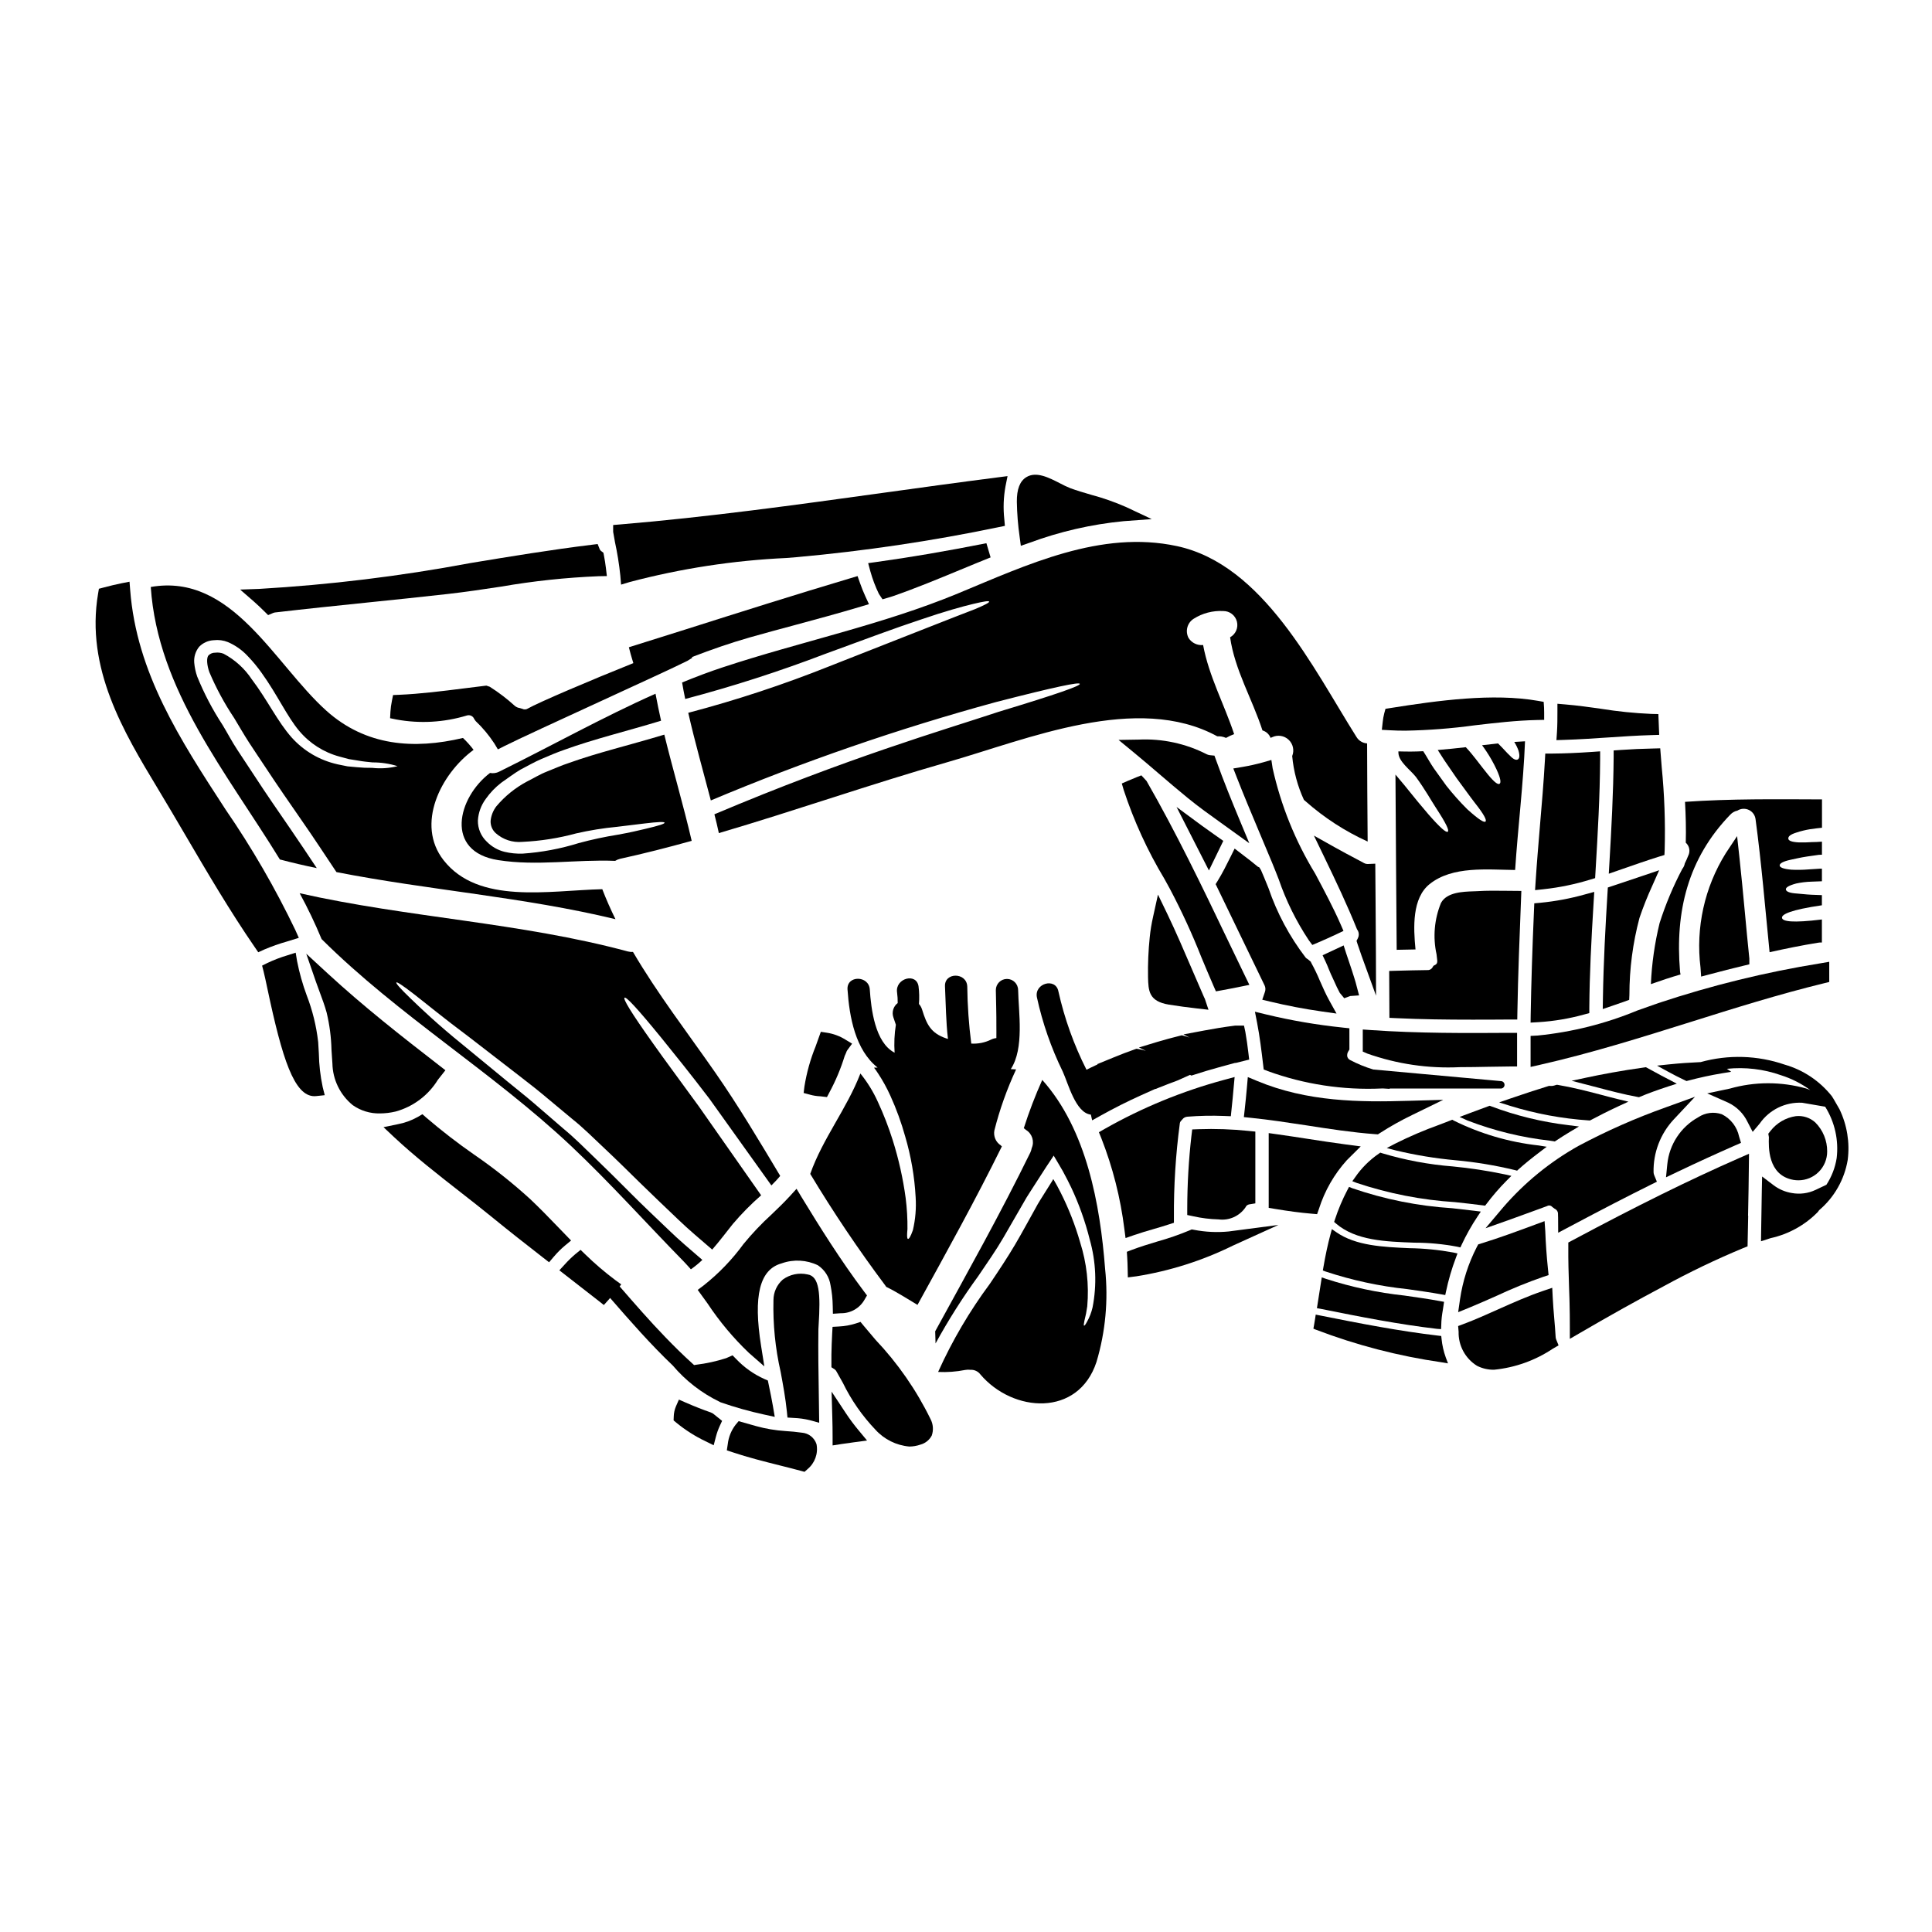 <?xml version="1.0" encoding="UTF-8"?>
<!-- Uploaded to: ICON Repo, www.iconrepo.com, Generator: ICON Repo Mixer Tools -->
<svg fill="#000000" width="800px" height="800px" version="1.1" viewBox="144 144 512 512" xmlns="http://www.w3.org/2000/svg">
 <g>
  <path d="m459.89 400.88c-2.062-4.812-4.195-9.789-6.516-14.633l-2.5-5.168-1.301 5.902h0.004c-0.41 1.777-0.703 3.578-0.883 5.394-0.367 3.519-0.516 7.059-0.453 10.594 0.094 3.574 0.168 6.394 5.535 7.269 2.477 0.395 4.953 0.73 7.426 1.008l3.062 0.348-0.977-2.926-0.188-0.371c-1.094-2.481-2.152-4.953-3.211-7.418z"/>
  <path d="m431.93 427.49c-3.336-6.59-5.836-13.566-7.445-20.773-0.73-3.723-6.422-2.148-5.695 1.574 1.48 6.809 3.781 13.418 6.844 19.68 1.449 3.121 3.398 10.977 7.457 11.414l0.344 1.516 2.285-1.27c3.59-1.996 7.172-3.801 10.648-5.359l3.812-1.711 0.066 0.031 0.758-0.309c1.652-0.664 3.328-1.309 5.008-1.926l3.363-1.504 0.359 0.188 0.789-0.25c2.141-0.688 4.305-1.355 6.496-1.945l4.328-1.18 0.074 0.039 3.625-0.902-0.203-1.719c-0.227-1.91-0.48-3.793-0.816-5.648l-0.352-1.633h-2.391l-0.316 0.039c-2.609 0.332-5.215 0.758-7.773 1.242l-5.551 1.043 1.605 0.848c-0.531-0.176-1.055-0.375-1.605-0.504l-0.461-0.105-0.461 0.113c-2.027 0.508-4.051 1.039-6.055 1.645l-4.84 1.473 1.863 0.895 0.004-0.004c-0.676-0.211-1.367-0.371-2.066-0.488l-0.473-0.062-0.449 0.156c-1.879 0.66-3.727 1.371-5.578 2.133l-4.375 1.793 0.141 0.059-0.531 0.238c-0.789 0.355-1.613 0.77-2.434 1.176z"/>
  <path d="m465.84 344.25-1.234-0.121v-0.004c-0.285-0.031-0.559-0.113-0.816-0.238-5.562-2.844-11.773-4.184-18.016-3.887l-5.344 0.086 4.129 3.402c2.231 1.836 4.422 3.711 6.606 5.586 2.512 2.148 5.019 4.297 7.586 6.387 2.891 2.363 5.938 4.543 8.891 6.656l7.438 5.356-2.672-6.414c-1.914-4.606-4.144-10.062-6.144-15.641z"/>
  <path d="m466.23 406.72 1.531-0.281c1.633-0.301 3.242-0.602 4.848-0.934l2.488-0.504-1.109-2.281c-1.574-3.25-3.148-6.519-4.723-9.801-6.691-13.988-13.656-28.453-21.422-41.957l-1.371-1.488-1.18 0.461c-0.789 0.309-1.602 0.645-2.426 1.008l-1.574 0.691 0.48 1.652h-0.004c2.711 8.254 6.336 16.176 10.809 23.617l1.449 2.633c3.129 5.918 5.93 12.004 8.387 18.23 1.047 2.504 2.098 5.019 3.199 7.543z"/>
  <path d="m282.43 331.85-0.668-0.203v-0.004c-0.488-0.059-0.949-0.258-1.324-0.574-2.062-1.875-4.281-3.57-6.637-5.066l-0.902-0.305-0.672 0.078c-1.801 0.211-3.598 0.441-5.387 0.668-5.617 0.707-11.414 1.445-17.133 1.688l-1.539 0.062-0.305 1.516v0.008c-0.203 0.961-0.336 1.941-0.395 2.922l-0.09 1.691 1.656 0.34c6.219 1.145 12.617 0.781 18.668-1.051 0.793-0.266 1.66 0.137 1.965 0.918l0.375 0.539c1.879 1.781 3.539 3.777 4.957 5.941l0.945 1.574 1.625-0.824c3.606-1.824 14.59-6.867 25.211-11.75 10.258-4.723 19.949-9.164 23.379-10.883l1.277-0.789-0.039-0.23c5.281-2.039 10.301-3.758 15.219-5.172 4.016-1.141 8.051-2.227 12.086-3.309 5.723-1.539 11.641-3.148 17.414-4.875l2.164-0.652-0.945-2.051c-0.547-1.18-1.023-2.406-1.453-3.621l-0.621-1.766-1.793 0.535c-14.656 4.363-29.461 9.055-43.773 13.598l-15.039 4.727 0.477 1.816c0.211 0.789 0.477 1.574 0.711 2.387-11.047 4.414-25.273 10.484-27.945 12.027-0.438 0.293-1 0.328-1.469 0.09z"/>
  <path d="m465.62 365.03c-1.031-0.727-2.062-1.449-3.078-2.195l-6.742-4.977 8.578 16.824 3.809-7.84z"/>
  <path d="m479.21 406.89-0.695 2.043 2.094 0.504c4.398 1.062 8.984 1.941 13.645 2.606l3.938 0.559-1.918-3.461c-0.926-1.668-1.723-3.488-2.5-5.246-0.668-1.617-1.426-3.191-2.273-4.723l-0.121-0.293-0.789-0.676c-0.223-0.113-0.426-0.266-0.594-0.453-4.258-5.559-7.582-11.773-9.84-18.402l-1.145-2.801c-0.266-0.652-0.523-1.277-0.84-1.969l-0.438-0.715-0.395-0.176c-1.23-1.047-2.516-2.023-3.785-2.992l-2.363-1.816-1.059 2.141c-1.059 2.137-2.148 4.328-3.406 6.367l-0.57 0.922 0.477 0.977c2.012 4.125 4.004 8.246 5.977 12.367 2.172 4.523 4.348 9.023 6.527 13.504 0.254 0.543 0.281 1.168 0.074 1.734z"/>
  <path d="m397.89 301.26c-20.242 8.375-41.512 12.715-62.23 19.547-3.715 1.219-7.328 2.594-10.895 4.062 0.246 1.473 0.523 2.922 0.824 4.363l-0.004 0.004c12.543-3.312 24.902-7.289 37.02-11.918 10.648-3.914 18.977-7.008 25.406-9.125 6.43-2.195 10.945-3.445 13.863-4.141 2.918-0.695 4.188-0.875 4.262-0.621 0.074 0.25-1.07 0.871-3.812 2.019-2.793 1.07-7.133 2.754-13.414 5.234-6.281 2.481-14.535 5.711-25.109 9.875h0.004c-12.207 4.875-24.699 8.996-37.41 12.34 1.77 7.805 3.965 15.484 5.984 23.223 24.574-10.336 49.805-19.039 75.523-26.059 15.98-4.113 22.113-5.359 22.262-4.836 0.148 0.523-5.781 2.644-21.516 7.406-15.109 5.012-39.719 12.113-75.324 27.16 0.422 1.645 0.824 3.316 1.18 4.988 20.27-5.961 40.266-12.988 60.562-18.797 21.254-6.086 50.285-18.453 71.527-6.856l0.008-0.004c0.785-0.043 1.57 0.102 2.293 0.422h0.027c0.684-0.398 1.398-0.73 2.141-0.996-2.641-7.953-6.691-15.352-8.227-23.617-1.523 0.16-3.008-0.555-3.84-1.844-0.965-1.793-0.375-4.031 1.348-5.117 2.332-1.48 5.07-2.195 7.832-2.043 1.695-0.016 3.184 1.125 3.613 2.769 0.43 1.641-0.309 3.363-1.797 4.184 1.219 8.629 5.883 16.383 8.578 24.688 0.984 0.281 1.777 1.012 2.144 1.969 0.137-0.07 0.277-0.129 0.426-0.176 1.453-0.699 3.188-0.43 4.363 0.676 1.176 1.102 1.551 2.816 0.945 4.312 0.367 4.031 1.422 7.969 3.117 11.641 0.16 0.109 0.312 0.234 0.449 0.375 4.918 4.344 10.453 7.934 16.43 10.648-0.074-8.68-0.125-17.348-0.148-26.004l-0.004-0.004c-1.164-0.07-2.219-0.715-2.816-1.719-11.395-18.051-24.66-45.656-47.57-50.566-20.191-4.344-39.77 4.981-58.016 12.535z"/>
  <path d="m414.53 288.64 2.277-0.789v0.004c8.031-2.981 16.41-4.906 24.934-5.734l7.477-0.555-6.781-3.191c-3.019-1.328-6.137-2.418-9.324-3.269-1.91-0.559-3.766-1.105-5.473-1.734v-0.004c-0.934-0.375-1.844-0.805-2.727-1.285-2.965-1.52-6.316-3.242-8.938-1.621-1.707 1.051-2.527 3.184-2.5 6.519v-0.004c0.051 3.106 0.297 6.199 0.738 9.27z"/>
  <path d="m308.39 296.51 0.199 2.422 2.332-0.703c13.562-3.578 27.461-5.707 41.469-6.356l2.754-0.223h0.004c17.949-1.617 35.789-4.266 53.43-7.934l1.727-0.352-0.152-1.754v-0.004c-0.32-2.914-0.215-5.859 0.316-8.742l0.539-2.688-2.719 0.348c-10.199 1.305-20.379 2.715-30.562 4.125-22.719 3.148-46.211 6.398-69.43 8.336l-1.805 0.148v1.812l0.453 2.555-0.008-0.004c0.652 2.977 1.137 5.984 1.453 9.012z"/>
  <path d="m376.91 301.38 0.965 1.445 1.613-0.473c0.395-0.109 0.789-0.227 1.141-0.355 6.078-2.113 12.082-4.602 17.895-7.008 2.66-1.102 5.324-2.203 7.996-3.273l-1.113-3.758c-10.711 2.121-20.242 3.746-29.125 4.973l-2.211 0.305 0.578 2.156v-0.004c0.574 2.062 1.332 4.066 2.262 5.992z"/>
  <path d="m505.53 372.75-1.969-1.055c-1.969-1.043-3.961-2.094-5.902-3.188l-5.457-3.062 2.719 5.633c3.098 6.426 6.098 12.727 8.695 19.18l0.277 0.453c0.281 0.605 0.27 1.305-0.027 1.902l-0.371 0.727 0.25 0.789c0.309 0.941 0.66 1.969 1.066 3.106l3.856 10.629-0.035-11.316c-0.02-4.824-0.051-9.637-0.094-14.43l-0.07-9.234-2.035 0.086c-0.316 0.004-0.625-0.07-0.902-0.219z"/>
  <path d="m502.92 403.22c-0.395-1.316-0.836-2.621-1.281-3.938-0.297-0.863-0.59-1.727-0.871-2.594l-0.688-2.144-5.578 2.609 0.84 1.793c0.285 0.605 0.543 1.23 0.789 1.863 0.371 0.887 0.734 1.77 1.137 2.57l0.348 0.758c0.395 0.902 0.883 1.969 1.438 2.981l1.18 1.422 1.574-0.582 2.363-0.168-0.609-2.293c-0.18-0.773-0.414-1.562-0.641-2.277z"/>
  <path d="m492.52 375.49c-5.258-8.609-9.062-18.031-11.258-27.879l-0.336-2.215-2.152 0.621c-1.832 0.512-3.691 0.926-5.57 1.242l-2.363 0.395 0.871 2.234c1.875 4.82 3.898 9.605 5.902 14.387 1.18 2.793 2.363 5.59 3.519 8.391 0.574 1.383 1.137 2.828 1.715 4.305h0.004c1.957 5.723 4.648 11.172 7.996 16.207l0.926 1.246 1.43-0.605c1.719-0.734 3.414-1.496 5.117-2.301l1.715-0.82-0.758-1.742c-1.945-4.438-4.394-9.027-6.758-13.465z"/>
  <path d="m501.05 424.04c-0.102-0.496 0-1.012 0.277-1.438l0.281-0.469-0.004-5.629-1.758-0.184v-0.004c-6.832-0.707-13.609-1.863-20.285-3.473l-2.988-0.727 0.586 3.016c0.695 3.582 1.145 7.32 1.598 11.129l0.137 1.16 1.086 0.434c9.672 3.516 19.945 5.078 30.223 4.602h0.395l1.664 0.102v-0.086h29.43c0.543 0.027 1.004-0.395 1.027-0.938 0.023-0.543-0.398-1.004-0.941-1.027l-33.852-3.078h0.004c-2.117-0.637-4.164-1.473-6.117-2.5-0.367-0.18-0.641-0.5-0.762-0.891z"/>
  <path d="m276.02 371.94c10.273 1.621 20.668-0.223 30.992 0.199v0.004c0.406-0.254 0.855-0.438 1.32-0.551 6.379-1.395 12.691-3.016 18.973-4.758-2.191-9.445-4.961-18.75-7.254-28.148-9.227 2.789-17.711 4.785-25.191 7.477-2.07 0.672-3.965 1.547-5.883 2.293-1.922 0.746-3.566 1.793-5.285 2.641h-0.004c-3.113 1.652-5.879 3.887-8.148 6.586-0.859 1.121-1.387 2.457-1.523 3.863-0.051 1.227 0.441 2.41 1.344 3.238 1.938 1.727 4.504 2.566 7.086 2.32 4.812-0.223 9.59-0.977 14.238-2.242 3.566-0.816 7.18-1.402 10.824-1.746 2.965-0.352 5.356-0.648 7.203-0.875 3.691-0.449 5.336-0.5 5.41-0.223 0.074 0.277-1.473 0.789-5.117 1.645-1.848 0.449-4.238 0.996-7.156 1.52-3.535 0.562-7.039 1.312-10.496 2.25-4.828 1.504-9.812 2.441-14.859 2.789-1.602 0.055-3.203-0.105-4.762-0.473-1.797-0.438-3.434-1.371-4.723-2.691-1.535-1.449-2.391-3.477-2.363-5.586 0.121-2.086 0.848-4.086 2.094-5.762 1.16-1.648 2.562-3.109 4.164-4.328 1.617-1.094 3.238-2.363 5.012-3.414 1.82-0.926 3.664-2.023 5.609-2.848 1.945-0.824 3.992-1.719 6.109-2.441 7.754-2.816 16.48-4.914 25.555-7.68-0.523-2.363-1.023-4.762-1.473-7.156-14.059 6.258-27.551 13.812-41.41 20.645v0.004c-0.75 0.387-1.613 0.508-2.445 0.348-8.609 6.523-12.148 20.852 2.16 23.102z"/>
  <path d="m516.39 337.64c6.188-0.113 12.367-0.59 18.5-1.434 5.348-0.625 10.883-1.273 16.398-1.395l1.93-0.039v-1.93c0-0.441 0-0.887-0.027-1.305l-0.102-1.539-1.523-0.27c-11.906-2.09-26.449-0.102-39.145 1.918l-1.258 0.199-0.336 1.238c-0.188 0.738-0.316 1.492-0.395 2.25l-0.23 2.078 2.086 0.113c1.371 0.078 2.738 0.117 4.102 0.113z"/>
  <path d="m565.38 440.93 0.246-0.129c1.969-1.039 4.594-2.394 7.359-3.668l2.562-1.18-2.754-0.668c-1.527-0.371-3.051-0.766-4.578-1.18-3.727-0.969-7.582-1.969-11.473-2.613l-0.203-0.008-0.215 0.059c-0.18 0.051-0.363 0.105-0.508 0.156h-0.004c-0.352 0.098-0.715 0.125-1.078 0.086l-0.203-0.023-0.195 0.059c-3.199 0.984-6.547 2.078-10.234 3.352l-2.812 0.973 2.844 0.895h-0.004c6.812 2.113 13.848 3.414 20.965 3.887z"/>
  <path d="m582.36 428-2.176-1.18-0.32 0.047c-6.332 0.867-11.809 1.938-15.281 2.676l-4.09 0.875 6.938 1.797c3.453 0.91 7.027 1.852 10.629 2.504l0.289 0.051 0.27-0.113c2.07-0.875 4.672-1.82 7.527-2.754l2.227-0.715-2.07-1.09c-1.312-0.672-2.633-1.367-3.941-2.098z"/>
  <path d="m575.75 408.97 0.059-1.312c0-6.891 0.898-13.754 2.672-20.414 0.984-2.894 2.117-5.738 3.394-8.52l1.82-4.102-4.25 1.441c-2.711 0.922-5.402 1.82-8.094 2.715l-1.258 0.418-0.082 1.328c-0.543 8.871-1.07 18.41-1.223 28.09l-0.043 2.797 3.344-1.145c0.812-0.273 1.629-0.551 2.434-0.848z"/>
  <path d="m550.96 377.56-0.152 2.332 2.316-0.242v-0.004c4.164-0.453 8.277-1.305 12.285-2.539l1.316-0.395 0.082-1.375c0.641-10.703 1.18-20.352 1.246-30.098v-2.125l-2.117 0.148c-4.027 0.281-7.387 0.418-10.57 0.441h-1.852l-0.102 1.844c-0.328 5.836-0.828 11.672-1.328 17.508-0.398 4.828-0.812 9.66-1.125 14.504z"/>
  <path d="m502.38 457.03 1.141 0.449c8.445 2.824 17.223 4.539 26.113 5.102 2.523 0.277 5.004 0.543 7.383 0.859l0.562 0.07 0.348-0.453c1.641-2.18 3.426-4.246 5.348-6.184l1.258-1.258-1.734-0.395c-4.566-0.961-9.184-1.664-13.832-2.109-6.34-0.496-12.613-1.672-18.707-3.5l-0.473-0.156-0.395 0.285v-0.004c-2.469 1.691-4.606 3.828-6.297 6.297z"/>
  <path d="m573.45 342.75-1.816 0.125v1.824c-0.078 9.488-0.594 18.984-1.117 27.898l-0.172 2.949 3.543-1.234c3.293-1.148 6.57-2.293 9.891-3.332l1.312-0.395 0.066-1.375v-0.004c0.199-7.305-0.066-14.617-0.785-21.887l-0.395-5.008-1.875 0.051c-2.91 0.059-5.773 0.184-8.652 0.387z"/>
  <path d="m569.99 339.45c3.902-0.266 7.801-0.527 11.715-0.641l2-0.059-0.223-5.512-1.84-0.043h-0.004c-4.461-0.191-8.91-0.645-13.324-1.355-3.082-0.438-6.266-0.887-9.445-1.152l-2.137-0.184v2.144c0 1.773 0 3.543-0.117 5.328l-0.145 2.168 2.172-0.07c3.793-0.117 7.566-0.371 11.348-0.625z"/>
  <path d="m563.74 412.87 1.445-0.395v-1.492c0.07-8.832 0.508-17.531 1.141-27.871l0.168-2.754-2.648 0.719c-3.777 1.051-7.633 1.773-11.535 2.156l-1.707 0.156-0.074 1.719c-0.465 10.695-0.738 19.52-0.879 27.777l-0.031 2.117 2.113-0.121c4.062-0.254 8.086-0.93 12.008-2.012z"/>
  <path d="m505.15 416.83v5.856l1.18 0.512v0.004c7.863 2.781 16.195 4.008 24.527 3.606 2.539 0 5.051-0.051 7.477-0.098 1.969-0.039 3.906-0.074 5.738-0.082h1.969v-8.914h-1.969c-11.344 0.074-24.211 0.148-36.824-0.742z"/>
  <path d="m540.68 487.38c3.981-1.867 8.051-3.523 12.203-4.973l1.508-0.492-0.16-1.574c-0.367-3.543-0.598-6.816-0.715-10.043l-0.188-2.684-2.551 0.945c-4.652 1.719-9.445 3.5-14.242 4.969l-0.789 0.246-0.395 0.738c-2.231 4.336-3.727 9.008-4.434 13.832l-0.488 3.398 3.18-1.297c2.387-0.984 4.727-2.031 7.07-3.066z"/>
  <path d="m363.79 433.52c1.676-3.098 3.039-6.356 4.074-9.719 0.047-0.137 0.109-0.27 0.184-0.395l0.207-0.484c0.059-0.219 0.156-0.426 0.289-0.609l1.27-1.73-1.836-1.113 0.004-0.004c-1.48-0.906-3.125-1.516-4.84-1.781l-1.613-0.246-1.355 3.789h0.004c-1.41 3.449-2.414 7.051-3 10.727l-0.207 1.695 1.652 0.441v0.004c0.906 0.254 1.844 0.402 2.789 0.438l1.742 0.203z"/>
  <path d="m512.21 413.74 1.875 0.086c6.656 0.316 13.344 0.395 19.941 0.395 2.996 0 5.977 0 8.918-0.031h3.148l0.031-1.926c0.176-10.062 0.582-20.262 0.973-30.121l0.078-2.035-3.938-0.035c-2.559-0.035-5.223-0.066-7.871 0.102l-0.93 0.035c-2.793 0.098-7.016 0.242-8.555 3.07-1.77 4.316-2.184 9.07-1.18 13.625l0.18 1.574c0.074 0.789-0.219 1.059-0.52 1.215l-0.477 0.254-0.281 0.465h0.004c-0.297 0.469-0.828 0.727-1.379 0.672-2.602 0.027-5.227 0.094-8.16 0.172l-1.918 0.055z"/>
  <path d="m528.87 440.74-0.445 0.172c-0.969 0.395-1.969 0.762-3.004 1.156v0.004c-3.984 1.43-7.883 3.098-11.672 4.996l-2.238 1.18 2.449 0.641h-0.004c5.18 1.234 10.441 2.102 15.746 2.586 5.332 0.488 10.625 1.363 15.828 2.625l0.516 0.141 0.395-0.363c1.531-1.383 3.266-2.793 5.621-4.582l1.832-1.391-2.266-0.367-0.004 0.008c-7.766-0.875-15.324-3.094-22.328-6.562z"/>
  <path d="m522.46 359.7c-1.645-1.898-3.715-4.414-6.332-7.68-0.723-0.852-1.496-1.77-2.316-2.754 0.074 15.434 0.223 30.895 0.324 46.445 1.672-0.047 3.316-0.074 4.988-0.098-0.574-5.859-0.922-13.586 3.738-17.32 6.062-4.859 15.285-3.812 22.664-3.738 0.746-11.367 2.172-22.738 2.621-34.105-0.949 0.047-1.898 0.098-2.848 0.172h-0.004c0.457 0.719 0.832 1.488 1.121 2.293 0.426 1.469 0.223 2.141-0.223 2.363-0.449 0.219-1.145-0.047-2.043-1.02-0.789-0.699-1.668-1.793-3.148-3.242-1.422 0.148-2.816 0.301-4.238 0.477 0.395 0.547 0.789 1.07 1.121 1.594v-0.004c1.012 1.52 1.91 3.113 2.691 4.766 1.148 2.492 1.246 3.59 0.824 3.863-0.426 0.277-1.371-0.375-3.066-2.445-0.875-1.047-1.922-2.445-3.266-4.164-0.746-0.949-1.621-2.043-2.617-3.09-2.469 0.273-4.938 0.547-7.43 0.746 0.625 0.945 1.223 1.871 1.77 2.754 1.18 1.723 2.269 3.293 3.215 4.688 2.019 2.719 3.543 4.887 4.789 6.484 2.492 3.148 3.238 4.641 2.891 5.016-0.352 0.375-1.719-0.426-4.836-3.242h-0.004c-1.957-1.949-3.797-4.016-5.512-6.184-1.051-1.398-2.098-2.969-3.371-4.688-0.945-1.371-1.742-2.894-2.789-4.512-2.316 0.121-4.09 0.121-6.582 0.047v0.301c0 2.394 3.148 4.566 4.637 6.461 2.492 3.418 3.965 6.133 5.332 8.227 2.754 4.215 3.543 5.988 3.117 6.297-0.422 0.309-1.93-0.945-5.219-4.707z"/>
  <path d="m556.04 446.5 0.32-0.211c1.188-0.789 2.394-1.551 3.625-2.293l2.453-1.469-2.836-0.352-0.004-0.004c-7-0.836-13.875-2.516-20.469-5.004l-0.344-0.129-0.348 0.121c-1.719 0.621-3.441 1.266-5.16 1.914l-2.473 0.93 2.176 0.98 0.004-0.004c6.977 2.68 14.266 4.465 21.691 5.305z"/>
  <path d="m556.26 498.29c-0.094-1.645-0.23-3.297-0.375-4.949-0.152-1.824-0.309-3.641-0.395-5.461l-0.129-2.602-2.469 0.84c-4.066 1.387-8.016 3.148-11.832 4.856-3.012 1.348-6.129 2.754-9.25 3.918l-1.387 0.523 0.121 1.477h0.004c-0.105 3.668 1.746 7.117 4.867 9.055 1.402 0.715 2.961 1.074 4.539 1.043 5.582-0.555 10.941-2.477 15.602-5.598l1.48-0.852-0.633-1.574h-0.004c-0.082-0.215-0.129-0.445-0.141-0.676z"/>
  <path d="m501.51 458.54-0.418 0.789v-0.004c-1.328 2.527-2.441 5.16-3.328 7.875l-0.207 0.625 0.5 0.43c5.258 4.516 13.137 4.793 20.758 5.066 3.828 0.004 7.648 0.363 11.414 1.078l0.789 0.184 0.34-0.723h-0.004c1.207-2.586 2.609-5.078 4.191-7.453l0.883-1.324-1.574-0.199c-1.969-0.242-3.988-0.469-6.027-0.695-9.027-0.574-17.938-2.359-26.488-5.309z"/>
  <path d="m562.27 447.7c-7.527 4.219-14.266 9.719-19.906 16.25l-4.684 5.547 6.844-2.426c2.074-0.734 4.129-1.492 6.18-2.246l3.285-1.203h0.004c0.453-0.273 1.035-0.172 1.371 0.234l0.637 0.477h0.004c0.574 0.246 0.926 0.832 0.879 1.457 0 0.309 0 0.617 0.027 0.922l0.023 3.977 2.891-1.535c8.66-4.598 15.324-8.047 21.621-11.172l1.645-0.816-0.699-1.695c-0.109-0.25-0.168-0.516-0.18-0.789-0.113-5.191 1.809-10.227 5.356-14.027l5.629-5.996-7.731 2.793v0.004c-7.977 2.836-15.73 6.262-23.195 10.246z"/>
  <path d="m517.51 474.78c-6.988-0.312-14.219-0.629-19.402-4.254l-1.148-0.789-0.367 1.355c-0.711 2.648-1.332 5.535-1.891 8.816l-0.137 0.789 0.766 0.285 0.004-0.004c7.019 2.324 14.266 3.883 21.617 4.652 3 0.426 6.098 0.859 9.117 1.402l0.938 0.168 0.199-0.93v0.004c0.645-3.074 1.531-6.094 2.648-9.031l0.395-1.07-1.117-0.246c-3.836-0.707-7.723-1.09-11.621-1.148z"/>
  <path d="m493.55 464.32c1.512-4.766 4.031-9.152 7.383-12.867l3.672-3.644-3.961-0.52c-3.394-0.449-6.773-0.969-10.152-1.492-2.676-0.414-5.356-0.828-8.035-1.199l-2.238-0.316v19.812l1.645 0.277c3.695 0.613 6.762 1.016 9.652 1.262l1.527 0.133z"/>
  <path d="m461.62 443.25-1.672 0.062-0.199 1.664-0.004 0.004c-0.734 6.438-1.105 12.91-1.113 19.387v1.621l1.574 0.332c2.203 0.496 4.449 0.773 6.707 0.832 2.797 0.371 5.562-0.863 7.156-3.191 0.164-0.406 0.527-0.703 0.961-0.785l1.648-0.27v-19.023l-1.773-0.172v-0.004c-4.414-0.457-8.852-0.613-13.285-0.457z"/>
  <path d="m508.5 444.57 0.66 0.047 0.559-0.359c2.754-1.773 5.617-3.375 8.57-4.797l8.188-3.996-9.109 0.262c-13.062 0.395-26.926 0.277-40.203-5.258l-2.481-1.035-0.234 2.68c-0.172 1.969-0.375 3.984-0.594 5.961l-0.219 1.969 1.969 0.203c4.836 0.496 9.754 1.246 14.504 1.969 5.996 0.938 12.191 1.895 18.391 2.356z"/>
  <path d="m493.91 490.84c10.941 2.207 20.816 4.133 30.922 5.32l1.066 0.07 0.051-1.066c0.023-0.699 0.043-1.398 0.137-2.117 0.07-0.633 0.172-1.25 0.277-1.871 0.066-0.414 0.133-0.828 0.191-1.242l0.137-0.938-0.934-0.168c-3.207-0.594-6.477-1.059-9.637-1.504h0.004c-7.039-0.754-13.984-2.234-20.723-4.414l-1.117-0.395-1.285 8.168z"/>
  <path d="m526.03 498.84-0.086-0.789-0.789-0.09c-10.305-1.215-20.344-3.148-31.465-5.375l-1.012-0.199-0.152 1.02c-0.094 0.633-0.191 1.27-0.316 1.906l-0.148 0.789 0.734 0.312v-0.008c10.73 4.094 21.883 6.984 33.25 8.617l1.688 0.285-0.602-1.602v-0.004c-0.566-1.57-0.934-3.203-1.102-4.863z"/>
  <path d="m627.27 404.6 1.5-0.367-0.004-5.348-2.297 0.395c-14.594 2.352-28.969 5.879-42.992 10.551-1.852 0.633-3.688 1.289-5.512 1.945v-0.004c-8.453 3.508-17.375 5.75-26.48 6.656l-1.863 0.098v8.219l2.402-0.543c13.559-3.066 26.988-7.281 39.977-11.355 11.492-3.617 23.387-7.348 35.27-10.246z"/>
  <path d="m619.26 456.68c0.438 0.074 0.883 0.113 1.328 0.113 2.023 0.004 3.969-0.801 5.402-2.234 1.434-1.434 2.234-3.375 2.231-5.402 0.023-2.871-1.102-5.633-3.125-7.672-1.398-1.285-3.289-1.902-5.18-1.691h-0.02c-2.648 0.395-5.043 1.793-6.691 3.906l-0.586 0.742 0.156 0.918c-0.082 2.484-0.383 10.086 6.484 11.32z"/>
  <path d="m597.11 402.2c2.973-0.789 5.977-1.574 8.973-2.281l1.512-0.363v-1.551l-0.047-0.449c-0.395-3.914-0.789-7.828-1.137-11.746-0.465-4.945-0.93-9.891-1.469-14.828l-0.594-5.402-3.004 4.535c-5.633 9.039-7.996 19.734-6.691 30.305l0.164 2.383z"/>
  <path d="m581.5 404.8c2.594-0.922 5.238-1.793 7.871-2.566-0.078-0.277-0.129-0.562-0.148-0.852-1.324-15.859 2.094-29.895 13.34-41.512 0.5-0.531 1.152-0.898 1.867-1.047 0.914-0.578 2.062-0.645 3.039-0.18 0.977 0.465 1.645 1.398 1.773 2.473 1.574 11.695 2.543 23.461 3.715 35.23 4.262-0.949 8.555-1.824 12.867-2.519v0.004c0.328-0.066 0.664-0.082 0.996-0.051v-6.109c-7.871 0.973-10.422 0.523-10.57-0.422-0.148-0.945 2.363-2.144 10.57-3.34v-2.691c-0.996-0.027-1.922-0.074-2.754-0.102-1.645-0.074-2.969-0.273-3.918-0.324-1.918-0.125-2.754-0.523-2.867-1.023-0.109-0.5 0.574-1.047 2.691-1.621v-0.004c1.363-0.293 2.75-0.461 4.141-0.496 0.789-0.027 1.719-0.051 2.715-0.102v-3.336h-0.523c-1.121 0.074-2.117 0.148-3.043 0.195h0.004c-1.492 0.121-2.992 0.148-4.488 0.074-2.316-0.195-3.148-0.645-3.148-1.145s0.848-1.047 2.941-1.496c1.07-0.223 2.496-0.574 4.328-0.852 0.949-0.148 1.996-0.273 3.148-0.449 0.25 0 0.523-0.023 0.789-0.023v-3.465c-1.023 0.074-1.848 0.121-2.754 0.121l-0.004 0.004c-1.117 0.082-2.242 0.105-3.363 0.074-1.969-0.098-2.754-0.473-2.793-0.996-0.039-0.523 0.375-1.074 2.242-1.645 1.141-0.371 2.305-0.656 3.492-0.852 1.023-0.148 2.019-0.273 3.191-0.395v-7.508c-12.113-0.047-24.211-0.195-36.301 0.648 0.199 3.59 0.301 7.207 0.199 10.82 0.984 0.871 1.25 2.301 0.645 3.469-0.262 0.676-0.562 1.348-0.898 2.019-0.098 0.539-0.328 1.047-0.672 1.473-2.418 4.594-4.43 9.391-6.008 14.336-1.297 5.305-2.074 10.723-2.312 16.18z"/>
  <path d="m585.51 456 3.148-1.504c5.019-2.394 10.109-4.723 15.125-6.926l1.602-0.699-0.508-1.672v-0.004c-0.539-2.559-2.219-4.734-4.562-5.902-2.09-0.73-4.402-0.438-6.25 0.785-4.621 2.551-7.695 7.211-8.215 12.465z"/>
  <path d="m214.11 306.07 0.945 0.941 1.223-0.523c0.191-0.09 0.395-0.152 0.602-0.18 8.133-0.949 16.285-1.785 24.434-2.629 7.086-0.727 14.168-1.457 21.23-2.254 4.781-0.535 9.613-1.262 14.285-1.969 8.539-1.48 17.164-2.402 25.824-2.754l2.172-0.039-0.254-2.156c-0.125-1.098-0.312-2.188-0.516-3.281l-0.145-0.742-0.598-0.453-0.004-0.004c-0.16-0.113-0.289-0.27-0.367-0.453l-0.559-1.395-1.492 0.18c-10.762 1.312-21.727 3.125-32.336 4.875v0.004c-18.48 3.461-37.16 5.742-55.93 6.828l-4.984 0.176 3.758 3.273c0.93 0.84 1.82 1.664 2.711 2.555z"/>
  <path d="m629.96 435.31c-0.172-0.254-0.301-0.516-0.488-0.789-3.188-4.027-7.555-6.961-12.492-8.379-7.191-2.481-14.965-2.719-22.293-0.676-2.711 0.121-5.512 0.305-8.406 0.605l-3.148 0.332 2.754 1.512c1.574 0.859 3.121 1.664 4.723 2.418l0.328 0.156 0.352-0.09c3.121-0.828 6.184-1.492 9.109-1.969l2.391-0.395-1.145-0.789h-0.004c4.844-0.508 9.734 0.07 14.328 1.695 2.785 0.875 5.406 2.207 7.762 3.934l-1.062-0.414c-6.633-1.859-13.648-1.852-20.273 0.035l-5.969 1.258 5.578 2.469h0.004c2.238 1.07 4.043 2.875 5.117 5.117l1.355 2.617 1.898-2.25-0.004-0.004c2.551-3.633 6.793-5.699 11.227-5.461l6.094 1.047h-0.004c2.547 4.066 3.621 8.883 3.043 13.645-0.402 2.512-1.328 4.91-2.715 7.039l-2.91 1.379c-1.945 0.91-4.129 1.195-6.246 0.812-1.746-0.281-3.398-0.984-4.812-2.047l-3.074-2.332-0.082 3.856c-0.074 3.519-0.121 7.039-0.172 10.555l-0.039 2.754 2.617-0.852v0.008c4.742-1.055 9.078-3.469 12.473-6.949 0.105-0.133 0.199-0.297 0.305-0.434h-0.004c4.023-3.402 6.711-8.121 7.586-13.316 0.594-4.602-0.164-9.277-2.18-13.457z"/>
  <path d="m560.65 472.73-1.031 0.551v1.18c-0.027 3.59 0.074 7.16 0.199 10.73l0.105 3.051 0.027 1.18c0.051 1.969 0.074 3.984 0.074 5.965v3.426l2.961-1.723c7.758-4.523 14.91-8.512 21.871-12.203 6.836-3.742 13.863-7.113 21.055-10.105l1.211-0.484 0.168-8.125h-0.039l0.023-0.945c0.098-4.125 0.148-8.266 0.195-12.418l0.039-3.051-2.793 1.223c-13.113 5.766-26.707 12.469-44.066 21.75z"/>
  <path d="m295.34 472.75-3.074-3.18c-2.527-2.621-5.062-5.25-7.738-7.781-4.684-4.273-9.656-8.219-14.883-11.809-4.375-3.039-8.594-6.297-12.641-9.766l-1.062-0.938-1.23 0.727h-0.004c-1.668 0.938-3.477 1.594-5.359 1.941l-3.715 0.766 2.754 2.594c5.469 5.117 11.582 9.898 17.5 14.52 2.848 2.223 5.672 4.426 8.383 6.637 4.527 3.699 9.125 7.301 13.75 10.898l1.488 1.156 1.219-1.434v0.004c0.906-1.078 1.898-2.07 2.977-2.977z"/>
  <path d="m260.04 430.16 2-2.535-1.574-1.219c-10.234-7.918-20.195-15.742-29.562-24.371l-5.746-5.293 2.547 7.375c0.324 0.938 0.664 1.863 1.016 2.793 0.656 1.77 1.324 3.543 1.844 5.441v0.004c0.773 3.215 1.203 6.504 1.281 9.812 0.07 1.18 0.141 2.398 0.242 3.613h0.004c0.066 4.309 2.039 8.371 5.383 11.094 2.109 1.484 4.637 2.254 7.215 2.195 1.402-0.008 2.801-0.176 4.164-0.504 4.656-1.285 8.656-4.289 11.188-8.406z"/>
  <path d="m332.36 518.31c-2.086-0.723-4.258-1.574-6.644-2.613l-1.797-0.789-0.789 1.793v0.004c-0.367 0.871-0.566 1.805-0.586 2.754l-0.035 0.965 0.738 0.613c2.367 1.945 4.961 3.594 7.727 4.914l2.16 1.062 0.605-2.328v0.004c0.25-0.945 0.578-1.867 0.984-2.754l0.641-1.391-2.41-1.938z"/>
  <path d="m218.27 371.79c3.215 0.848 6.43 1.598 9.676 2.269-2.316-3.492-4.613-6.93-6.879-10.234-3.418-4.961-6.691-9.699-9.703-14.336-1.496-2.293-2.992-4.539-4.438-6.731-1.445-2.191-2.644-4.492-3.938-6.633v0.004c-2.656-4.051-4.91-8.352-6.731-12.844-0.41-1.184-0.676-2.414-0.785-3.664-0.125-1.531 0.348-3.051 1.32-4.238 1.023-1.043 2.406-1.656 3.867-1.719 1.27-0.152 2.555 0.02 3.738 0.496 1.996 0.859 3.789 2.125 5.262 3.719 1.32 1.367 2.535 2.836 3.637 4.387 4.215 5.856 6.758 11.59 10 15.434h0.004c2.769 3.301 6.488 5.676 10.652 6.797 0.871 0.223 1.719 0.449 2.492 0.672 0.824 0.125 1.594 0.246 2.344 0.375 1.449 0.277 2.754 0.375 3.938 0.5h-0.004c2.25-0.012 4.488 0.324 6.633 0.996-2.199 0.551-4.477 0.703-6.731 0.449-1.359 0.02-2.715-0.035-4.066-0.172-0.789-0.074-1.574-0.148-2.441-0.223-0.852-0.148-1.746-0.375-2.695-0.547v-0.004c-4.68-1.043-8.918-3.523-12.121-7.094-3.766-4.238-6.356-9.84-10.52-15.352l-0.004 0.004c-1.891-2.887-4.481-5.246-7.527-6.859-0.707-0.273-1.469-0.367-2.223-0.27-0.641-0.02-1.262 0.223-1.719 0.672-0.648 0.57-0.5 2.641 0.195 4.539h0.004c1.801 4.234 3.996 8.293 6.555 12.113 1.27 2.094 2.519 4.289 3.938 6.484 1.418 2.191 2.918 4.387 4.441 6.691 2.992 4.562 6.297 9.301 9.723 14.262 2.945 4.215 5.902 8.754 9 13.383 24.523 4.805 49.609 6.594 73.941 12.48-1.27-2.594-2.445-5.234-3.492-7.949-14.285 0.348-32.812 4.113-42.059-7.684-7.43-9.496-0.789-22.828 7.953-29.246-0.852-1.125-1.793-2.18-2.816-3.148-12.965 3.07-25.707 2.195-36.211-7.231-13.777-12.363-24.934-36.574-46.523-32.781 1.844 27.375 20.074 49.141 34.242 72.254z"/>
  <path d="m220.15 393.48 3.039-0.945-0.906-2.023h0.004c-5.336-11.129-11.527-21.828-18.52-31.996-12.121-18.629-23.57-36.211-25.27-58.16l-0.172-2.199-2.164 0.422c-1.574 0.309-3.148 0.715-4.723 1.125l-1.227 0.324-0.211 1.246c-3.387 19.855 6.797 36.754 15.789 51.664 2.5 4.141 4.949 8.309 7.394 12.477 5.766 9.84 11.73 19.988 18.32 29.578l0.938 1.367 1.504-0.688h-0.008c2.023-0.863 4.098-1.598 6.211-2.191z"/>
  <path d="m319.2 418.96c3.266 4.039 7.531 9.301 12.793 16.207 4.539 6.356 9.973 13.961 16.434 22.984 0.789-0.789 1.574-1.594 2.289-2.469 0-0.023 0.027-0.074 0.027-0.098-5.539-9.25-11.047-18.527-17.23-27.402-7.402-10.629-15.285-20.859-21.766-31.914v0.004c-0.453 0.031-0.906-0.012-1.348-0.125-28.52-7.68-58.219-8.949-86.984-15.434 2.152 3.941 4.09 7.996 5.809 12.145 0.004 0.027 0.023 0.047 0.051 0.051 20.371 20.242 45.168 35.129 66.027 54.75 10.371 9.773 19.949 20.496 29.945 30.699 0.621 0.648 1.219 1.324 1.844 2.019h-0.004c1.078-0.75 2.094-1.586 3.043-2.492-3.117-2.691-6.184-5.262-8.922-7.93-3.594-3.441-7.059-6.691-10.234-9.895-3.176-3.203-6.231-6.211-9.148-9.027-2.918-2.816-5.637-5.559-8.453-7.871-2.754-2.394-5.359-4.637-7.828-6.758s-4.914-4.016-7.133-5.856l-11.742-9.652c-6.781-5.484-11.172-9.699-13.938-12.367-2.766-2.668-3.863-3.965-3.691-4.164 0.172-0.199 1.598 0.723 4.637 3.07 3.039 2.348 7.656 6.184 14.637 11.391 3.465 2.668 7.453 5.762 12.039 9.301 2.269 1.793 4.723 3.617 7.281 5.734 2.559 2.117 5.188 4.328 8.031 6.691 2.894 2.293 5.637 5.062 8.629 7.871 2.992 2.809 6.035 5.809 9.25 8.973 3.215 3.164 6.633 6.383 10.199 9.801 2.789 2.691 5.856 5.234 8.996 7.953 1.922-2.195 3.668-4.539 5.488-6.809 2.301-2.707 4.801-5.238 7.481-7.578-6.508-9.301-11.992-17.105-16.531-23.59-5.09-7.008-9.129-12.418-12.094-16.629-5.984-8.402-7.977-11.809-7.578-12.145 0.398-0.332 3.168 2.559 9.695 10.559z"/>
  <path d="m228.5 423.2c-0.055-1.039-0.109-2.074-0.184-3.109h-0.004c-0.484-4.223-1.504-8.363-3.035-12.324-1.09-2.945-1.941-5.973-2.547-9.055l-0.371-2.242-2.168 0.688h0.004c-1.824 0.543-3.602 1.223-5.32 2.035l-1.418 0.707 0.395 1.535c0.281 1.105 0.633 2.777 1.059 4.785 3.867 18.254 7.035 28.281 12.418 28.281 0.156 0 0.32 0 0.48-0.027l2.25-0.238-0.551-2.191h0.004c-0.617-2.91-0.957-5.871-1.012-8.844z"/>
  <path d="m364.73 492.16 2.051-0.141c2.613 0.062 5.043-1.32 6.328-3.594l0.656-1.125-0.789-1.043c-6.238-8.32-11.629-16.926-16.531-24.973l-1.352-2.242-1.766 1.941c-1.574 1.711-3.234 3.309-4.91 4.91v-0.004c-2.644 2.414-5.113 5.019-7.383 7.789-3.004 4.121-6.555 7.812-10.559 10.973l-1.574 1.18 2.637 3.641v0.004c3.144 4.742 6.812 9.121 10.93 13.051l4.094 3.582-0.855-5.371c-2.137-13.383-0.395-20.355 5.477-21.945v-0.004c3.129-1.109 6.574-0.922 9.566 0.52 1.812 1.211 3.031 3.129 3.352 5.285 0.363 1.824 0.559 3.676 0.582 5.535z"/>
  <path d="m420.21 430.19c-1.871 4.168-3.504 8.438-4.891 12.789 0.199 0.176 0.395 0.328 0.598 0.477 1.629 1.004 2.269 3.059 1.496 4.809-0.07 0.387-0.184 0.762-0.344 1.121-7.871 16.105-16.633 31.715-25.234 47.426 0.023 1.07 0.051 2.144 0.098 3.215 3.387-6.188 7.164-12.152 11.32-17.852 2.394-3.543 4.723-6.856 6.633-10.148 1.91-3.289 3.766-6.535 5.512-9.547 0.824-1.52 1.848-2.945 2.719-4.363 1.094-1.668 2.141-3.289 3.148-4.883 0.395-0.598 0.789-1.18 1.18-1.77l0.574-0.875 0.148-0.223 0.074-0.121 0.004-0.008c0.023 0.027 0.039 0.062 0.047 0.098l0.277 0.473c0.723 1.18 1.398 2.398 2.094 3.566 0.426 0.789 0.848 1.574 1.246 2.363 0.324 0.645 0.621 1.297 0.949 1.918v-0.004c2.09 4.441 3.746 9.078 4.934 13.84 1.66 5.848 1.918 12.008 0.75 17.977-0.305 1.336-0.801 2.621-1.473 3.816-0.426 0.789-0.672 1.094-0.789 1.02-0.113-0.074-0.074-0.473 0.102-1.297v0.004c0.328-1.258 0.578-2.531 0.75-3.816 0.5-5.738-0.148-11.516-1.898-17.004-1.301-4.539-3.031-8.949-5.16-13.164-0.324-0.598-0.621-1.18-0.949-1.824-0.273-0.473-0.547-0.973-0.824-1.445l-0.148-0.246c-0.074-0.051-0.098 0.148-0.172 0.195l-0.098 0.199-0.625 0.996c-0.395 0.648-0.848 1.348-1.27 2.023-0.848 1.395-1.793 2.754-2.594 4.309-1.719 3.043-3.391 6.211-5.406 9.629-2.019 3.418-4.289 6.828-6.691 10.395l-0.004 0.004c-5.363 7.231-9.938 15.016-13.641 23.223v0.098c2.375 0.113 4.754-0.062 7.086-0.523 0.469-0.09 0.949-0.105 1.422-0.047 1.031-0.062 2.023 0.395 2.644 1.219 8.625 10.172 25.953 11.367 30.77-3.289 2.391-7.996 3.168-16.387 2.289-24.684-1.32-17.031-4.883-36.902-16.652-50.066z"/>
  <path d="m368.19 518.56-3.809-5.762 0.191 6.902c0.051 1.676 0.074 3.352 0.074 5.055v2.297l2.269-0.355c1.105-0.172 2.215-0.324 3.32-0.469l3.543-0.473-2.277-2.754v0.004c-1.184-1.422-2.289-2.906-3.312-4.445z"/>
  <path d="m376.01 499.04c-1.074-1.262-2.121-2.496-3.113-3.688l-0.855-1.035-1.273 0.422c-1.422 0.449-2.894 0.715-4.383 0.789l-1.754 0.102-0.094 1.754c-0.102 1.898-0.176 3.769-0.203 5.617v3.336l0.898 0.582-0.008 0.004c0.203 0.141 0.363 0.332 0.465 0.555 0.559 0.969 1.109 1.969 1.668 2.973v-0.004c2.219 4.566 5.129 8.758 8.629 12.426 2.328 2.574 5.539 4.172 8.996 4.477 0.996-0.004 1.988-0.176 2.93-0.508 1.301-0.344 2.394-1.219 3.016-2.41 0.496-1.43 0.383-3.004-0.32-4.348-3.766-7.715-8.691-14.809-14.598-21.043z"/>
  <path d="m449.51 469.77c1.41-0.395 2.82-0.824 4.215-1.277l1.375-0.445v-1.426 0.004c-0.055-8.293 0.461-16.578 1.551-24.797 0.016-0.305 0.141-0.594 0.352-0.812l0.316-0.344c0.32-0.438 0.82-0.707 1.359-0.738 3.215-0.258 6.441-0.324 9.664-0.195l1.84 0.07 0.188-1.832c0.203-1.902 0.395-3.805 0.555-5.734l0.262-2.824-2.754 0.746h-0.004c-11.082 2.984-21.738 7.363-31.719 13.027l-1.492 0.852 0.637 1.574c3.035 7.742 5.086 15.832 6.113 24.086l0.312 2.391 2.277-0.789c1.637-0.57 3.297-1.055 4.953-1.535z"/>
  <path d="m360.94 495.25c0.543-8.414 0.23-13.066-2.965-13.52-2.269-0.5-4.644-0.004-6.519 1.363-1.574 1.375-2.477 3.359-2.481 5.445-0.156 6.394 0.48 12.785 1.902 19.023 0.637 3.422 1.289 6.957 1.645 10.445l0.168 1.66 1.668 0.105c1.422 0.051 2.832 0.246 4.211 0.582l2.527 0.695-0.105-7.438c-0.094-5.812-0.184-11.609-0.105-17.43 0.004-0.176 0.027-0.496 0.055-0.934z"/>
  <path d="m356.54 523.68c-1.48-0.203-2.961-0.363-4.43-0.438h0.004c-2.606-0.172-5.188-0.605-7.703-1.301l-4.668-1.32-0.82 0.977c-1.137 1.488-1.848 3.258-2.059 5.117l-0.246 1.637 1.574 0.527c4.043 1.355 8.246 2.41 12.309 3.434 1.922 0.48 3.82 0.957 5.684 1.461l1.023 0.277 0.789-0.699-0.004-0.004c1.953-1.602 2.875-4.141 2.394-6.621-0.547-1.699-2.066-2.902-3.848-3.047z"/>
  <path d="m460.4 469.91-0.582-0.098-0.539 0.234h-0.004c-2.781 1.16-5.629 2.148-8.531 2.957-2.269 0.688-4.539 1.375-6.754 2.215l-1.363 0.52 0.094 1.457c0.074 1.066 0.098 2.086 0.121 3.148l0.051 2.18 2.164-0.277 0.004 0.004c8.926-1.414 17.59-4.164 25.699-8.164l12.039-5.465-13.105 1.719v0.004c-3.106 0.309-6.234 0.164-9.293-0.434z"/>
  <path d="m334.7 515.49 0.23 0.125h0.004c3.773 1.312 7.625 2.398 11.531 3.25l2.852 0.621-0.488-2.867c-0.281-1.641-0.68-3.613-1.137-5.781l-0.207-0.992-0.926-0.395h-0.004c-2.812-1.266-5.352-3.07-7.477-5.309l-0.945-0.965-1.656 0.734v0.004c-2.594 0.836-5.262 1.422-7.969 1.754l-0.566 0.09-0.434-0.395c-2.465-2.223-4.824-4.555-7.129-6.941-4.223-4.356-8.195-8.941-12.168-13.508l0.418-0.535-1.621-1.18c-2.769-2.078-5.398-4.328-7.875-6.742l-1.277-1.23-1.379 1.125c-0.992 0.844-1.93 1.754-2.801 2.723l-1.445 1.574 1.688 1.312c2.887 2.242 5.773 4.488 8.66 6.742l1.441 1.141 1.234-1.363c0.152-0.168 0.281-0.336 0.43-0.504 5.34 6.144 10.707 12.281 16.605 17.898 3.418 4.035 7.648 7.312 12.41 9.613z"/>
  <path d="m413.81 406.38c0-1.629-1.32-2.953-2.949-2.953-1.633 0-2.953 1.324-2.953 2.953 0.055 3.199 0.164 6.402 0.141 9.605 0 0.902 0.023 1.996 0 3.121-0.484 0.043-0.957 0.176-1.391 0.391-1.633 0.809-3.445 1.172-5.262 1.062-0.648-5.027-1.004-10.086-1.062-15.156-0.18-3.781-6.09-3.801-5.902 0 0.223 4.644 0.246 9.332 0.789 13.926l-0.527-0.168c-3.996-1.375-5.117-3.668-6.324-7.598h-0.004c-0.164-0.555-0.449-1.07-0.836-1.504 0.129-1.547 0.094-3.106-0.105-4.648-0.535-3.746-6.227-2.152-5.695 1.574 0.129 0.938 0.184 1.883 0.172 2.828-1.176 0.898-1.629 2.453-1.129 3.844 0.203 0.652 0.422 1.281 0.641 1.902h0.004c-0.391 2.449-0.504 4.938-0.336 7.414-5.223-2.68-6.234-11.676-6.578-16.754-0.254-3.769-6.16-3.797-5.902 0 0.492 7.301 2.078 16.035 7.977 20.695-0.32 0-0.637 0-0.957 0.023 0.375 0.5 0.746 1 1.07 1.523h0.004c1.242 1.887 2.336 3.871 3.266 5.93 1.59 3.5 2.906 7.117 3.934 10.82 1.539 5.219 2.465 10.602 2.758 16.035 0.191 2.938-0.055 5.887-0.727 8.75-0.621 1.77-1.07 2.422-1.324 2.316-0.25-0.102-0.273-0.875-0.121-2.566l0.004 0.004c0.031-2.766-0.129-5.527-0.477-8.266-0.699-5.184-1.844-10.297-3.414-15.285-1.102-3.492-2.426-6.91-3.969-10.234-1.211-2.676-2.762-5.191-4.613-7.477-3.566 9.293-10 17.25-13.289 26.609 6.129 10.188 12.77 20.055 19.895 29.574 0.09 0.105 0.164 0.223 0.227 0.348 2.867 1.398 5.535 3.148 8.301 4.785 7.656-13.914 15.352-27.777 22.363-42.012-0.074-0.047-0.121-0.098-0.195-0.148-0.023-0.035-0.047-0.07-0.074-0.098-1.332-0.848-2.012-2.418-1.723-3.965 1.406-5.562 3.336-10.98 5.758-16.18-0.469-0.039-0.934-0.051-1.402-0.082 3.613-5.508 2.043-15.125 1.941-20.941z"/>
 </g>
</svg>
